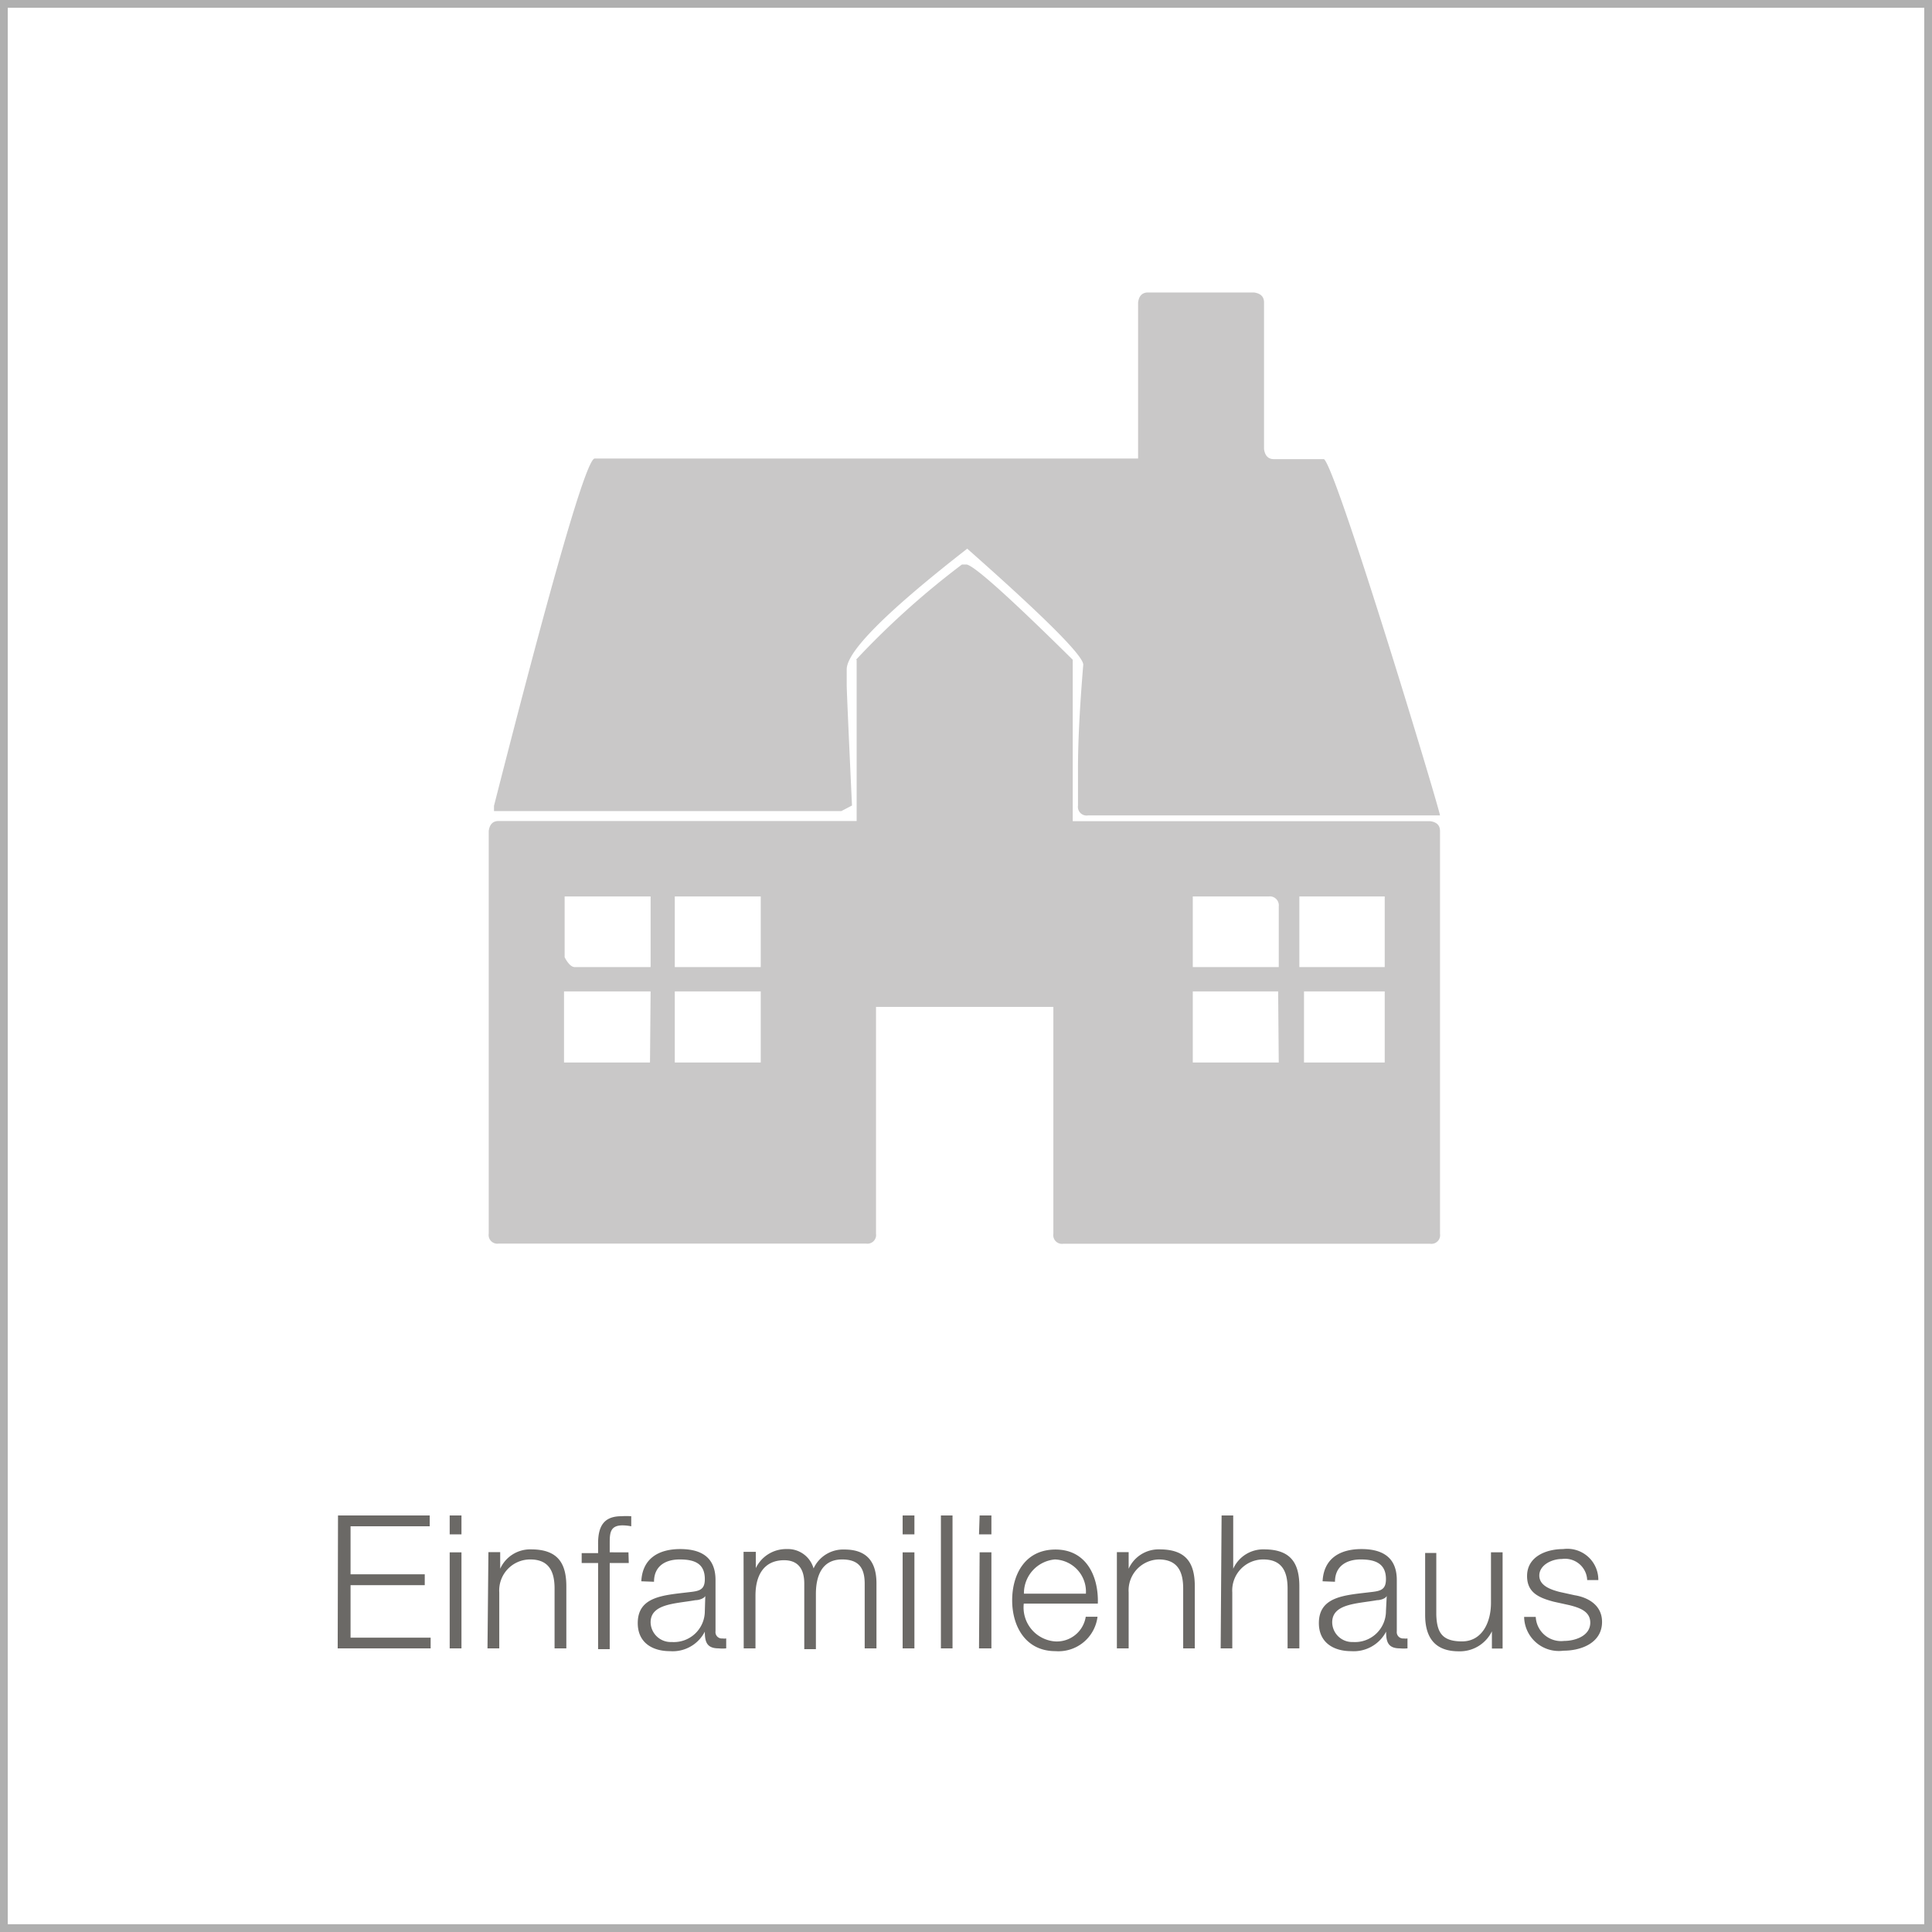 <svg id="Слой_1" data-name="Слой 1" xmlns="http://www.w3.org/2000/svg" xmlns:xlink="http://www.w3.org/1999/xlink" viewBox="0 0 124.72 124.72"><defs><style>.cls-1,.cls-3{fill:none;}.cls-2{clip-path:url(#clip-path);}.cls-3{stroke:#afafaf;stroke-width:0.5px;}.cls-4{fill:#c9c8c8;}.cls-5{fill:#6b6966;}</style><clipPath id="clip-path"><rect class="cls-1" width="124.72" height="124.72"/></clipPath></defs><title>Монтажная область 1</title><g class="cls-2"><rect class="cls-3" x="0.25" y="0.25" width="124.22" height="124.22"/><path class="cls-4" d="M89.39,68.59H84.18V64h5.21Zm-6.84,0H77V64h5.51Zm-33.44,0H43.56V64h5.55Zm-7.15,0H36.41V64H42ZM89.39,57.87v4.56H83.88V59.16l0-1.29Zm-7.49,0a.58.58,0,0,1,.65.65v3.91H77V57.87ZM49.11,62.43H43.56V57.87h5.55ZM42,57.87v4.56h-4.9c-.35,0-.65-.64-.65-.64V57.87Zm13.3-15.28V53H32.19c-.37,0-.58.21-.64.64v26a.56.56,0,0,0,.64.64H55.91a.56.56,0,0,0,.64-.64V65H68V79.65a.56.56,0,0,0,.64.64H92.32a.56.56,0,0,0,.64-.64v-26c0-.37-.21-.58-.64-.64H69.25V42.59q-6.07-6-6.85-6.15h-.3a53.35,53.35,0,0,0-6.84,6.15M73.47,19.53V29.6H38.39q-.78,0-6.5,22.42v.34H54.31L55,52q-.35-7.53-.34-7.79v-1q0-1.73,7.78-7.79,7.5,6.63,7.49,7.49-.35,4.22-.34,6.8V52a.56.56,0,0,0,.64.64H92.32l.64,0c-.17-.89-6.68-22.4-7.49-23H82.24c-.37,0-.58-.22-.64-.65V19.53c0-.38-.22-.59-.65-.65H74.11c-.37,0-.59.22-.64.65"/><path class="cls-5" d="M103.18,102a2,2,0,0,0-2.27-2c-1.09,0-2.33.48-2.33,1.74,0,1.06.74,1.4,1.73,1.66l1,.22c.68.17,1.35.41,1.35,1.13,0,.87-1,1.18-1.69,1.18a1.64,1.64,0,0,1-1.83-1.55h-.75a2.24,2.24,0,0,0,2.54,2.18c1.16,0,2.49-.51,2.49-1.86,0-1.08-.9-1.58-1.77-1.72l-1-.22c-.51-.14-1.28-.38-1.28-1.05s.79-1.07,1.46-1.07a1.43,1.43,0,0,1,1.63,1.36ZM97,100.21h-.75v3.26c0,1.26-.57,2.49-1.87,2.49s-1.62-.59-1.66-1.71v-4H92v4c0,1.44.61,2.35,2.17,2.35a2.3,2.3,0,0,0,2.14-1.29h0v1.11H97Zm-10.82,1.9c0-1,.73-1.44,1.66-1.44s1.63.25,1.63,1.27c0,.69-.35.77-1,.84-1.63.2-3.33.26-3.33,2,0,1.25.94,1.81,2.08,1.81a2.36,2.36,0,0,0,2.26-1.26h0c0,.65.12,1.08.89,1.08a2.49,2.49,0,0,0,.49,0v-.64a.85.85,0,0,1-.24,0,.41.41,0,0,1-.45-.46V102c0-1.66-1.19-2-2.28-2-1.42,0-2.44.63-2.51,2.08Zm3.29,1.9A2,2,0,0,1,87.34,106,1.29,1.29,0,0,1,86,104.73c0-1.21,1.6-1.2,2.89-1.43.2,0,.54-.09.63-.27h0Zm-10.67,2.4h.75V102.8a2,2,0,0,1,2-2.13c1.22,0,1.57.8,1.57,1.87v3.87h.76v-4c0-1.47-.53-2.39-2.27-2.39a2.12,2.12,0,0,0-2,1.25h0V97.83h-.75Zm-6.7,0h.76V102.8a2,2,0,0,1,1.94-2.13c1.23,0,1.58.8,1.58,1.87v3.87h.75v-4c0-1.47-.52-2.39-2.27-2.39a2.12,2.12,0,0,0-2,1.25h0v-1.07h-.76Zm-6-3.53a2.19,2.19,0,0,1,2-2.21,2.08,2.08,0,0,1,2,2.21Zm4.77.64c.06-1.74-.73-3.49-2.73-3.49s-2.8,1.65-2.8,3.28.83,3.28,2.8,3.28a2.54,2.54,0,0,0,2.71-2.22h-.76a1.89,1.89,0,0,1-2,1.59,2.2,2.2,0,0,1-2-2.44Zm-7.67-4.47H64V97.83h-.76Zm0,7.36H64v-6.2h-.76Zm-2.46,0h.75V97.83h-.75Zm-2.47-7.36h.76V97.83h-.76Zm0,7.36h.76v-6.2h-.76Zm-10.26,0h.76V103c0-1.3.54-2.28,1.85-2.28,1,0,1.31.7,1.3,1.54v4.2h.75V102.9c0-1.15.38-2.23,1.69-2.23,1.08,0,1.46.55,1.46,1.57v4.17h.76v-4.2c0-1.47-.7-2.18-2.06-2.18a2.1,2.1,0,0,0-2,1.22A1.72,1.72,0,0,0,50.79,100a2.17,2.17,0,0,0-2,1.23h0v-1.05H48Zm-5.79-4.3c0-1,.72-1.44,1.66-1.44s1.62.25,1.62,1.27c0,.69-.35.77-1,.84-1.64.2-3.33.26-3.33,2,0,1.25.93,1.81,2.08,1.81a2.33,2.33,0,0,0,2.25-1.26h0c0,.65.12,1.08.89,1.08a2.49,2.49,0,0,0,.49,0v-.64a.85.85,0,0,1-.24,0,.41.41,0,0,1-.45-.46V102c0-1.66-1.18-2-2.28-2-1.42,0-2.44.63-2.51,2.08Zm3.28,1.9A2,2,0,0,1,43.36,106,1.3,1.3,0,0,1,42,104.73c0-1.21,1.6-1.2,2.89-1.43.2,0,.54-.09.64-.27h0Zm-4.93-3.8H39.36v-.54c0-.67,0-1.2.83-1.2a2.89,2.89,0,0,1,.56.06v-.65a4.85,4.85,0,0,0-.64,0c-1.21,0-1.51.75-1.5,1.82v.56H37.55v.64h1.06v5.56h.75v-5.56h1.23Zm-9.1,6.2h.76V102.8a2,2,0,0,1,2-2.13c1.22,0,1.57.8,1.57,1.87v3.87h.76v-4c0-1.47-.53-2.39-2.27-2.39a2.12,2.12,0,0,0-2,1.25h0v-1.07h-.76Zm-2.44-7.36h.76V97.83h-.76Zm0,7.36h.76v-6.2h-.76Zm-7.23,0h6v-.69H22.63v-3.39h4.79v-.7H22.63v-3.1h5.11v-.7H21.82Z"/></g></svg>